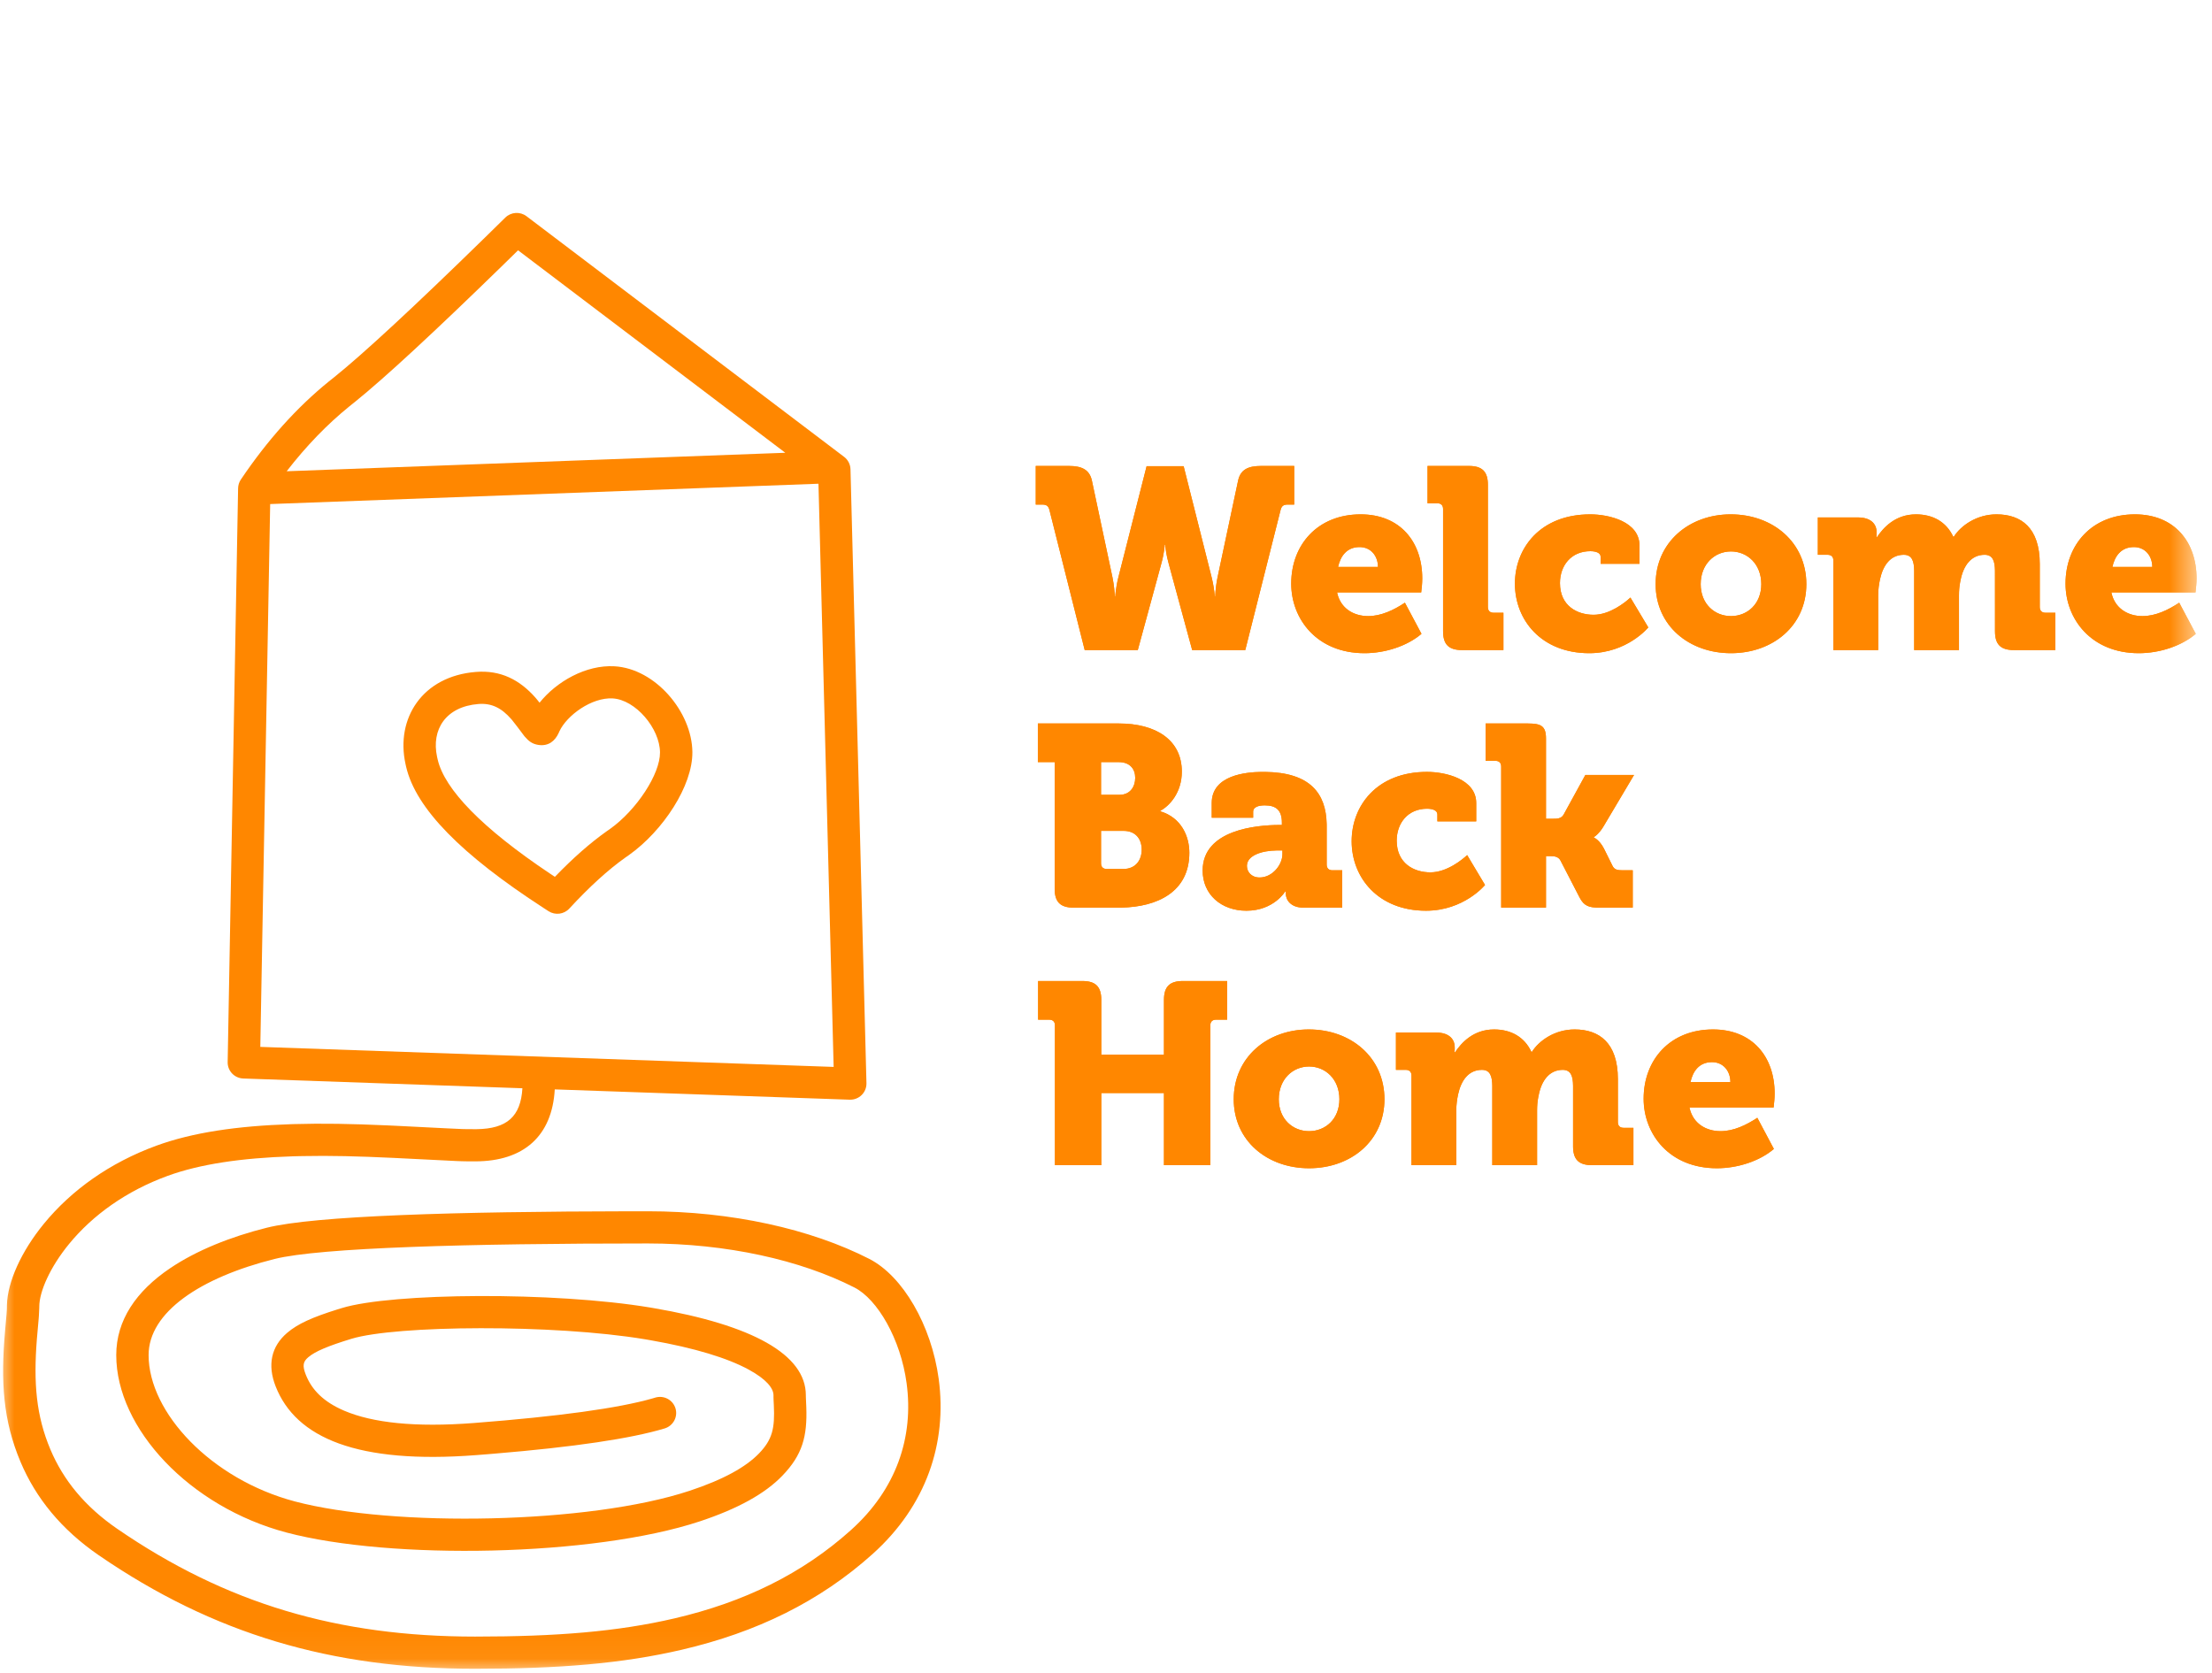 <?xml version="1.0" encoding="UTF-8"?> <svg xmlns="http://www.w3.org/2000/svg" width="78" height="59" viewBox="0 0 78 59" fill="none"><g clip-path="url(#clip0_85_19)"><mask id="mask0_85_19" style="mask-type:luminance" maskUnits="userSpaceOnUse" x="0" y="0" width="78" height="59"><path d="M77.481 0H0V58.947H77.481V0Z" fill="white"></path></mask><g mask="url(#mask0_85_19)"><path d="M38.249 22.925H40.121L40.944 19.901C41.062 19.483 41.071 19.211 41.071 19.211H41.09L41.092 19.251C41.099 19.341 41.126 19.578 41.217 19.901L42.039 22.925H43.911L45.154 17.994C45.19 17.839 45.263 17.794 45.409 17.794H45.637V16.432H44.469C44.012 16.432 43.738 16.559 43.656 16.958L42.934 20.355C42.852 20.755 42.852 21.036 42.852 21.036H42.834L42.829 20.965C42.82 20.857 42.794 20.635 42.724 20.355L41.738 16.441H40.432L39.437 20.355C39.336 20.755 39.327 21.036 39.327 21.036H39.309L39.307 20.979C39.303 20.878 39.287 20.648 39.227 20.355L38.505 16.958C38.423 16.559 38.14 16.432 37.692 16.432H36.523V17.794H36.752C36.898 17.794 36.971 17.839 37.008 17.994L38.249 22.925ZM45.531 20.582C45.531 21.826 46.435 23.035 48.116 23.035C48.837 23.035 49.613 22.789 50.125 22.353L49.54 21.254C49.157 21.509 48.709 21.727 48.243 21.727C47.741 21.727 47.266 21.463 47.148 20.891H50.115C50.134 20.728 50.152 20.564 50.152 20.401C50.152 19.102 49.367 18.139 47.979 18.139C46.463 18.139 45.531 19.211 45.531 20.582ZM47.184 19.992C47.266 19.619 47.485 19.293 47.942 19.293C48.344 19.293 48.59 19.61 48.59 19.992H47.184ZM50.886 22.262C50.886 22.726 51.087 22.925 51.553 22.925H53.014V21.609H52.667C52.539 21.609 52.466 21.536 52.466 21.409V17.095C52.466 16.631 52.265 16.432 51.799 16.432H50.338V17.748H50.685C50.813 17.748 50.886 17.821 50.886 17.948V22.262ZM53.419 20.582C53.419 21.872 54.359 23.035 56.04 23.035C57.382 23.035 58.122 22.126 58.122 22.126L57.492 21.073L57.456 21.106C57.313 21.234 56.774 21.681 56.195 21.681C55.611 21.681 55.008 21.363 55.008 20.564C55.008 19.937 55.41 19.438 56.077 19.438C56.268 19.438 56.442 19.492 56.442 19.638V19.883H57.812V19.238C57.812 18.393 56.734 18.139 56.077 18.139C54.296 18.139 53.419 19.347 53.419 20.582ZM58.381 20.6C58.381 22.063 59.559 23.035 61.038 23.035C62.518 23.035 63.696 22.063 63.696 20.6C63.696 19.129 62.518 18.139 61.029 18.139C59.559 18.139 58.381 19.129 58.381 20.6ZM59.97 20.6C59.97 19.892 60.463 19.447 61.038 19.447C61.614 19.447 62.107 19.892 62.107 20.6C62.107 21.3 61.614 21.727 61.038 21.727C60.463 21.727 59.97 21.3 59.97 20.6ZM64.649 22.925H66.229V20.991C66.229 20.791 66.256 20.6 66.293 20.428C66.403 19.928 66.667 19.565 67.133 19.565C67.425 19.565 67.494 19.796 67.498 20.124L67.498 22.925H69.078V20.991C69.078 20.824 69.092 20.671 69.12 20.526L69.133 20.464C69.233 19.947 69.507 19.565 69.982 19.565C70.275 19.565 70.343 19.796 70.347 20.124L70.348 22.262C70.348 22.726 70.548 22.925 71.014 22.925H72.475V21.609H72.128C72.001 21.609 71.927 21.536 71.927 21.409V19.892C71.927 18.602 71.261 18.139 70.402 18.139C69.699 18.139 69.142 18.539 68.895 18.929H68.877C68.63 18.402 68.156 18.139 67.562 18.139C66.823 18.139 66.403 18.62 66.183 18.947H66.165L66.171 18.896C66.172 18.882 66.173 18.867 66.174 18.852V18.775C66.174 18.457 65.946 18.248 65.517 18.248H64.101V19.565H64.448C64.576 19.565 64.649 19.638 64.649 19.765V22.925ZM72.835 20.582C72.835 21.826 73.739 23.035 75.419 23.035C76.141 23.035 76.917 22.789 77.428 22.353L76.844 21.254C76.46 21.509 76.013 21.727 75.547 21.727C75.045 21.727 74.57 21.463 74.451 20.891H77.419C77.437 20.728 77.456 20.564 77.456 20.401C77.456 19.102 76.67 18.139 75.282 18.139C73.766 18.139 72.835 19.211 72.835 20.582ZM74.488 19.992C74.57 19.619 74.789 19.293 75.246 19.293C75.647 19.293 75.894 19.61 75.894 19.992H74.488ZM37.19 31.345C37.19 31.808 37.391 32.008 37.857 32.008H39.455L39.544 32.007C40.806 31.983 41.939 31.457 41.939 30.073C41.939 29.501 41.665 28.838 40.916 28.611V28.593C41.254 28.411 41.674 27.939 41.674 27.212C41.674 26.095 40.761 25.514 39.455 25.514H36.597V26.876H37.19V31.345ZM38.825 28.03V26.876H39.446C39.857 26.876 40.03 27.131 40.03 27.43C40.03 27.739 39.857 28.03 39.473 28.03H38.825ZM38.825 30.446V29.301H39.619C40.058 29.301 40.259 29.601 40.259 29.964C40.259 30.328 40.049 30.645 39.61 30.645H39.026C38.898 30.645 38.825 30.573 38.825 30.446ZM42.408 30.7C42.408 31.545 43.065 32.117 43.951 32.117C44.919 32.117 45.321 31.436 45.321 31.436H45.34V31.517C45.34 31.726 45.504 32.008 45.96 32.008H47.33V30.691H46.983C46.855 30.691 46.782 30.618 46.782 30.491V29.129L46.781 29.053C46.757 27.997 46.218 27.239 44.603 27.222L44.479 27.222C43.951 27.229 42.728 27.329 42.728 28.32V28.838H44.189V28.629C44.189 28.448 44.399 28.402 44.6 28.402C44.992 28.402 45.202 28.566 45.202 29.011V29.092L45.091 29.093C44.333 29.098 42.408 29.251 42.408 30.7ZM43.969 30.537C43.969 30.155 44.52 29.998 45.014 29.992L45.221 29.991V30.119C45.221 30.5 44.865 30.945 44.417 30.945C44.125 30.945 43.969 30.745 43.969 30.537ZM47.662 29.665C47.662 30.954 48.603 32.117 50.283 32.117C51.626 32.117 52.365 31.209 52.365 31.209L51.735 30.155L51.708 30.18C51.582 30.295 51.032 30.764 50.439 30.764C49.854 30.764 49.251 30.446 49.251 29.646C49.251 29.02 49.653 28.52 50.32 28.52C50.511 28.52 50.685 28.575 50.685 28.72V28.965H52.055V28.32C52.055 27.476 50.977 27.221 50.32 27.221C48.539 27.221 47.662 28.429 47.662 29.665ZM52.935 32.008H54.515V30.191L54.691 30.192C54.806 30.193 54.953 30.208 55.026 30.346L55.702 31.654C55.857 31.953 56.04 32.008 56.378 32.008H57.574V30.691H57.209C57.026 30.691 56.926 30.664 56.862 30.537L56.56 29.928C56.396 29.61 56.204 29.537 56.204 29.537V29.519L56.22 29.51C56.264 29.482 56.396 29.384 56.533 29.16L57.62 27.33H55.903L55.136 28.729C55.054 28.874 54.898 28.874 54.761 28.874H54.515V26.041C54.515 25.588 54.323 25.517 53.881 25.514L52.387 25.514V26.831H52.734C52.862 26.831 52.935 26.904 52.935 27.031V32.008ZM37.199 41.09H38.834V38.547H41.044V41.09H42.679V36.158C42.679 36.031 42.752 35.959 42.879 35.959H43.272V34.596H41.71C41.245 34.596 41.044 34.796 41.044 35.259V37.194H38.834V35.259C38.834 34.796 38.633 34.596 38.167 34.596H36.606V35.959H36.998C37.126 35.959 37.199 36.031 37.199 36.158V41.09ZM43.504 38.765C43.504 40.227 44.682 41.199 46.161 41.199C47.641 41.199 48.819 40.227 48.819 38.765C48.819 37.294 47.641 36.304 46.152 36.304C44.682 36.304 43.504 37.294 43.504 38.765ZM45.093 38.765C45.093 38.057 45.586 37.611 46.161 37.611C46.737 37.611 47.23 38.057 47.23 38.765C47.23 39.465 46.737 39.891 46.161 39.891C45.586 39.891 45.093 39.465 45.093 38.765ZM49.772 41.09H51.352V39.156C51.352 38.956 51.379 38.765 51.416 38.592C51.525 38.093 51.79 37.729 52.256 37.729C52.548 37.729 52.617 37.96 52.621 38.289V41.09H54.201V39.156C54.201 38.989 54.215 38.836 54.243 38.69L54.256 38.629C54.356 38.111 54.63 37.729 55.105 37.729C55.398 37.729 55.466 37.96 55.47 38.289V40.427C55.47 40.89 55.671 41.09 56.137 41.09H57.598V39.773H57.251C57.123 39.773 57.05 39.701 57.05 39.573V38.057C57.05 36.767 56.384 36.304 55.525 36.304C54.822 36.304 54.265 36.703 54.019 37.094H54C53.754 36.567 53.279 36.304 52.685 36.304C51.945 36.304 51.525 36.785 51.306 37.112H51.288L51.294 37.061C51.295 37.042 51.297 37.021 51.297 37.003V36.939C51.297 36.621 51.069 36.413 50.639 36.413H49.224V37.729H49.571C49.699 37.729 49.772 37.802 49.772 37.929V41.09ZM57.958 38.747C57.958 39.991 58.861 41.199 60.542 41.199C61.264 41.199 62.04 40.954 62.551 40.518L61.967 39.419C61.583 39.673 61.136 39.891 60.67 39.891C60.168 39.891 59.693 39.628 59.574 39.056H62.542C62.56 38.892 62.578 38.729 62.578 38.565C62.578 37.266 61.793 36.304 60.405 36.304C58.889 36.304 57.958 37.375 57.958 38.747ZM59.611 38.157C59.693 37.784 59.912 37.457 60.369 37.457C60.77 37.457 61.017 37.775 61.017 38.157H59.611Z" fill="#FF8700"></path><path d="M18.566 7.625L29.765 16.111C29.903 16.215 29.985 16.376 29.99 16.547L30.553 38.199C30.561 38.526 30.291 38.792 29.962 38.781L19.562 38.418C19.47 40.056 18.475 40.956 16.753 40.956C16.56 40.956 16.458 40.957 16.279 40.951L16.128 40.946L13.903 40.835C12.611 40.774 11.64 40.75 10.68 40.77L10.481 40.774L10.305 40.779C8.516 40.836 7.046 41.053 5.91 41.468C4.454 42 3.272 42.849 2.436 43.868C1.766 44.685 1.385 45.552 1.385 46.078L1.385 46.114C1.384 46.198 1.379 46.292 1.371 46.407L1.363 46.512L1.3 47.226C1.179 48.776 1.274 49.921 1.777 51.116C2.23 52.191 2.991 53.128 4.131 53.912C7.982 56.558 11.921 57.715 16.753 57.715C19.616 57.715 21.778 57.541 23.79 57.072C26.234 56.501 28.287 55.504 30.008 53.957C31.61 52.519 32.226 50.679 31.969 48.78C31.759 47.22 30.94 45.818 30.13 45.405C28.228 44.433 25.614 43.851 22.843 43.851C16.528 43.851 11.278 43.999 9.684 44.398C7.056 45.056 5.24 46.281 5.24 47.788C5.24 49.816 7.448 52.168 10.398 52.949C13.866 53.866 20.773 53.746 24.311 52.575C25.511 52.179 26.302 51.734 26.763 51.257C27.237 50.766 27.326 50.372 27.287 49.555L27.278 49.375C27.277 49.337 27.276 49.306 27.275 49.277L27.275 49.205C27.275 48.953 27.017 48.635 26.402 48.3C25.654 47.892 24.498 47.538 22.956 47.267L22.748 47.231C19.512 46.691 13.963 46.734 12.391 47.214C11.563 47.467 11.11 47.659 10.87 47.864C10.687 48.02 10.657 48.158 10.783 48.479C10.992 49.011 11.405 49.437 12.141 49.751C13.136 50.175 14.632 50.343 16.709 50.183C19.702 49.952 21.809 49.66 23.01 49.316L23.107 49.287C23.408 49.196 23.727 49.366 23.819 49.666C23.91 49.965 23.74 50.282 23.439 50.374C22.243 50.734 20.247 51.029 17.43 51.264L17.176 51.285L16.797 51.315C12.606 51.638 10.434 50.712 9.72 48.892C9.423 48.134 9.564 47.483 10.126 47.003C10.504 46.68 11.021 46.452 11.905 46.175L12.056 46.129C13.824 45.589 19.541 45.545 22.937 46.112L23.043 46.13C26.532 46.727 28.416 47.768 28.416 49.205L28.416 49.239L28.418 49.305L28.432 49.625C28.468 50.651 28.299 51.305 27.586 52.043C26.981 52.67 26.034 53.202 24.672 53.653C20.916 54.895 13.782 55.019 10.105 54.046C6.692 53.143 4.099 50.38 4.099 47.788C4.099 46.562 4.797 45.536 6.001 44.723C6.926 44.099 8.127 43.616 9.405 43.297C11.089 42.875 16.039 42.725 22.262 42.716L22.843 42.716C25.789 42.716 28.582 43.337 30.652 44.395C31.832 44.998 32.844 46.73 33.101 48.629C33.405 50.887 32.664 53.101 30.773 54.8C28.9 56.483 26.674 57.565 24.05 58.177C21.938 58.67 19.696 58.85 16.753 58.85C11.695 58.85 7.529 57.627 3.482 54.846C2.162 53.938 1.261 52.829 0.724 51.554C0.111 50.099 0.019 48.746 0.18 46.922L0.231 46.339C0.235 46.281 0.239 46.23 0.241 46.186L0.243 46.125L0.244 46.027C0.264 45.212 0.746 44.133 1.552 43.151C2.515 41.976 3.865 41.006 5.517 40.402C6.787 39.938 8.368 39.705 10.268 39.645L10.359 39.642C11.379 39.612 12.368 39.63 13.674 39.688L14.075 39.707L15.74 39.791C16 39.804 16.164 39.812 16.288 39.816L16.47 39.82L16.804 39.821C17.876 39.808 18.362 39.377 18.421 38.378L8.579 38.034C8.267 38.023 8.022 37.766 8.028 37.456L8.396 17.219C8.398 17.11 8.431 17.004 8.492 16.913C9.427 15.525 10.463 14.37 11.6 13.449L11.777 13.308C12.808 12.48 14.59 10.83 17.112 8.366L17.818 7.673C18.021 7.474 18.339 7.454 18.566 7.625ZM28.861 17.059L9.527 17.776L9.179 36.919L29.396 37.625L28.861 17.059ZM21.669 23.497C23.107 23.578 24.402 25.106 24.415 26.523C24.425 27.716 23.379 29.299 22.178 30.154L22.057 30.238C21.447 30.67 20.786 31.271 20.075 32.041C19.887 32.245 19.579 32.284 19.345 32.135L19.16 32.015C16.279 30.146 14.662 28.517 14.32 27.037L14.299 26.942C13.947 25.337 14.891 23.847 16.779 23.696C17.655 23.625 18.328 23.975 18.885 24.608L18.916 24.645C18.927 24.658 18.938 24.672 18.95 24.686L19.026 24.781C19.621 24.038 20.657 23.44 21.669 23.497ZM19.724 25.794L19.698 25.853C19.572 26.128 19.341 26.324 18.985 26.27C18.772 26.237 18.648 26.142 18.51 25.983L18.48 25.947L18.245 25.634C18.174 25.541 18.103 25.449 18.053 25.388L18.025 25.356C17.686 24.97 17.339 24.79 16.87 24.827C15.719 24.919 15.203 25.727 15.413 26.695L15.434 26.787C15.678 27.836 16.995 29.203 19.396 30.809L19.566 30.922C20.204 30.261 20.813 29.725 21.394 29.314L21.521 29.225C22.445 28.564 23.28 27.3 23.273 26.533C23.266 25.686 22.409 24.675 21.604 24.63C20.865 24.588 19.987 25.226 19.724 25.794ZM18.268 8.827L17.727 9.357C15.306 11.717 13.577 13.317 12.53 14.162L12.318 14.332C11.533 14.968 10.797 15.73 10.109 16.619L27.691 15.967L18.268 8.827Z" fill="#FF8700"></path><path d="M38.249 22.925H40.121L40.944 19.901C41.062 19.483 41.071 19.211 41.071 19.211H41.09L41.092 19.251C41.099 19.341 41.126 19.578 41.217 19.901L42.039 22.925H43.911L45.154 17.994C45.19 17.839 45.263 17.794 45.409 17.794H45.637V16.432H44.469C44.012 16.432 43.738 16.559 43.656 16.958L42.934 20.355C42.852 20.755 42.852 21.036 42.852 21.036H42.834L42.829 20.965C42.82 20.857 42.794 20.635 42.724 20.355L41.738 16.441H40.432L39.437 20.355C39.336 20.755 39.327 21.036 39.327 21.036H39.309L39.307 20.979C39.303 20.878 39.287 20.648 39.227 20.355L38.505 16.958C38.423 16.559 38.14 16.432 37.692 16.432H36.523V17.794H36.752C36.898 17.794 36.971 17.839 37.008 17.994L38.249 22.925ZM45.531 20.582C45.531 21.826 46.435 23.035 48.116 23.035C48.837 23.035 49.613 22.789 50.125 22.353L49.54 21.254C49.157 21.509 48.709 21.727 48.243 21.727C47.741 21.727 47.266 21.463 47.148 20.891H50.115C50.134 20.728 50.152 20.564 50.152 20.401C50.152 19.102 49.367 18.139 47.979 18.139C46.463 18.139 45.531 19.211 45.531 20.582ZM47.184 19.992C47.266 19.619 47.485 19.293 47.942 19.293C48.344 19.293 48.59 19.61 48.59 19.992H47.184ZM50.886 22.262C50.886 22.726 51.087 22.925 51.553 22.925H53.014V21.609H52.667C52.539 21.609 52.466 21.536 52.466 21.409V17.095C52.466 16.631 52.265 16.432 51.799 16.432H50.338V17.748H50.685C50.813 17.748 50.886 17.821 50.886 17.948V22.262ZM53.419 20.582C53.419 21.872 54.359 23.035 56.04 23.035C57.382 23.035 58.122 22.126 58.122 22.126L57.492 21.073L57.456 21.106C57.313 21.234 56.774 21.681 56.195 21.681C55.611 21.681 55.008 21.363 55.008 20.564C55.008 19.937 55.41 19.438 56.077 19.438C56.268 19.438 56.442 19.492 56.442 19.638V19.883H57.812V19.238C57.812 18.393 56.734 18.139 56.077 18.139C54.296 18.139 53.419 19.347 53.419 20.582ZM58.381 20.6C58.381 22.063 59.559 23.035 61.038 23.035C62.518 23.035 63.696 22.063 63.696 20.6C63.696 19.129 62.518 18.139 61.029 18.139C59.559 18.139 58.381 19.129 58.381 20.6ZM59.97 20.6C59.97 19.892 60.463 19.447 61.038 19.447C61.614 19.447 62.107 19.892 62.107 20.6C62.107 21.3 61.614 21.727 61.038 21.727C60.463 21.727 59.97 21.3 59.97 20.6ZM64.649 22.925H66.229V20.991C66.229 20.791 66.256 20.6 66.293 20.428C66.403 19.928 66.667 19.565 67.133 19.565C67.425 19.565 67.494 19.796 67.498 20.124L67.498 22.925H69.078V20.991C69.078 20.824 69.092 20.671 69.12 20.526L69.133 20.464C69.233 19.947 69.507 19.565 69.982 19.565C70.275 19.565 70.343 19.796 70.347 20.124L70.348 22.262C70.348 22.726 70.548 22.925 71.014 22.925H72.475V21.609H72.128C72.001 21.609 71.927 21.536 71.927 21.409V19.892C71.927 18.602 71.261 18.139 70.402 18.139C69.699 18.139 69.142 18.539 68.895 18.929H68.877C68.63 18.402 68.156 18.139 67.562 18.139C66.823 18.139 66.403 18.62 66.183 18.947H66.165L66.171 18.896C66.172 18.882 66.173 18.867 66.174 18.852V18.775C66.174 18.457 65.946 18.248 65.517 18.248H64.101V19.565H64.448C64.576 19.565 64.649 19.638 64.649 19.765V22.925ZM72.835 20.582C72.835 21.826 73.739 23.035 75.419 23.035C76.141 23.035 76.917 22.789 77.428 22.353L76.844 21.254C76.46 21.509 76.013 21.727 75.547 21.727C75.045 21.727 74.57 21.463 74.451 20.891H77.419C77.437 20.728 77.456 20.564 77.456 20.401C77.456 19.102 76.67 18.139 75.282 18.139C73.766 18.139 72.835 19.211 72.835 20.582ZM74.488 19.992C74.57 19.619 74.789 19.293 75.246 19.293C75.647 19.293 75.894 19.61 75.894 19.992H74.488ZM37.19 31.345C37.19 31.808 37.391 32.008 37.857 32.008H39.455L39.544 32.007C40.806 31.983 41.939 31.457 41.939 30.073C41.939 29.501 41.665 28.838 40.916 28.611V28.593C41.254 28.411 41.674 27.939 41.674 27.212C41.674 26.095 40.761 25.514 39.455 25.514H36.597V26.876H37.19V31.345ZM38.825 28.03V26.876H39.446C39.857 26.876 40.03 27.131 40.03 27.43C40.03 27.739 39.857 28.03 39.473 28.03H38.825ZM38.825 30.446V29.301H39.619C40.058 29.301 40.259 29.601 40.259 29.964C40.259 30.328 40.049 30.645 39.61 30.645H39.026C38.898 30.645 38.825 30.573 38.825 30.446ZM42.408 30.7C42.408 31.545 43.065 32.117 43.951 32.117C44.919 32.117 45.321 31.436 45.321 31.436H45.34V31.517C45.34 31.726 45.504 32.008 45.96 32.008H47.33V30.691H46.983C46.855 30.691 46.782 30.618 46.782 30.491V29.129L46.781 29.053C46.757 27.997 46.218 27.239 44.603 27.222L44.479 27.222C43.951 27.229 42.728 27.329 42.728 28.32V28.838H44.189V28.629C44.189 28.448 44.399 28.402 44.6 28.402C44.992 28.402 45.202 28.566 45.202 29.011V29.092L45.091 29.093C44.333 29.098 42.408 29.251 42.408 30.7ZM43.969 30.537C43.969 30.155 44.52 29.998 45.014 29.992L45.221 29.991V30.119C45.221 30.5 44.865 30.945 44.417 30.945C44.125 30.945 43.969 30.745 43.969 30.537ZM47.662 29.665C47.662 30.954 48.603 32.117 50.283 32.117C51.626 32.117 52.365 31.209 52.365 31.209L51.735 30.155L51.708 30.18C51.582 30.295 51.032 30.764 50.439 30.764C49.854 30.764 49.251 30.446 49.251 29.646C49.251 29.02 49.653 28.52 50.32 28.52C50.511 28.52 50.685 28.575 50.685 28.72V28.965H52.055V28.32C52.055 27.476 50.977 27.221 50.32 27.221C48.539 27.221 47.662 28.429 47.662 29.665ZM52.935 32.008H54.515V30.191L54.691 30.192C54.806 30.193 54.953 30.208 55.026 30.346L55.702 31.654C55.857 31.953 56.04 32.008 56.378 32.008H57.574V30.691H57.209C57.026 30.691 56.926 30.664 56.862 30.537L56.56 29.928C56.396 29.61 56.204 29.537 56.204 29.537V29.519L56.22 29.51C56.264 29.482 56.396 29.384 56.533 29.16L57.62 27.33H55.903L55.136 28.729C55.054 28.874 54.898 28.874 54.761 28.874H54.515V26.041C54.515 25.588 54.323 25.517 53.881 25.514L52.387 25.514V26.831H52.734C52.862 26.831 52.935 26.904 52.935 27.031V32.008ZM37.199 41.09H38.834V38.547H41.044V41.09H42.679V36.158C42.679 36.031 42.752 35.959 42.879 35.959H43.272V34.596H41.71C41.245 34.596 41.044 34.796 41.044 35.259V37.194H38.834V35.259C38.834 34.796 38.633 34.596 38.167 34.596H36.606V35.959H36.998C37.126 35.959 37.199 36.031 37.199 36.158V41.09ZM43.504 38.765C43.504 40.227 44.682 41.199 46.161 41.199C47.641 41.199 48.819 40.227 48.819 38.765C48.819 37.294 47.641 36.304 46.152 36.304C44.682 36.304 43.504 37.294 43.504 38.765ZM45.093 38.765C45.093 38.057 45.586 37.611 46.161 37.611C46.737 37.611 47.23 38.057 47.23 38.765C47.23 39.465 46.737 39.891 46.161 39.891C45.586 39.891 45.093 39.465 45.093 38.765ZM49.772 41.09H51.352V39.156C51.352 38.956 51.379 38.765 51.416 38.592C51.525 38.093 51.79 37.729 52.256 37.729C52.548 37.729 52.617 37.96 52.621 38.289V41.09H54.201V39.156C54.201 38.989 54.215 38.836 54.243 38.69L54.256 38.629C54.356 38.111 54.63 37.729 55.105 37.729C55.398 37.729 55.466 37.96 55.47 38.289V40.427C55.47 40.89 55.671 41.09 56.137 41.09H57.598V39.773H57.251C57.123 39.773 57.05 39.701 57.05 39.573V38.057C57.05 36.767 56.384 36.304 55.525 36.304C54.822 36.304 54.265 36.703 54.019 37.094H54C53.754 36.567 53.279 36.304 52.685 36.304C51.945 36.304 51.525 36.785 51.306 37.112H51.288L51.294 37.061C51.295 37.042 51.297 37.021 51.297 37.003V36.939C51.297 36.621 51.069 36.413 50.639 36.413H49.224V37.729H49.571C49.699 37.729 49.772 37.802 49.772 37.929V41.09ZM57.958 38.747C57.958 39.991 58.861 41.199 60.542 41.199C61.264 41.199 62.04 40.954 62.551 40.518L61.967 39.419C61.583 39.673 61.136 39.891 60.67 39.891C60.168 39.891 59.693 39.628 59.574 39.056H62.542C62.56 38.892 62.578 38.729 62.578 38.565C62.578 37.266 61.793 36.304 60.405 36.304C58.889 36.304 57.958 37.375 57.958 38.747ZM59.611 38.157C59.693 37.784 59.912 37.457 60.369 37.457C60.77 37.457 61.017 37.775 61.017 38.157H59.611Z" fill="#FF8700"></path></g></g><defs><clipPath id="clip0_85_19"><rect width="78" height="59" fill="white"></rect></clipPath></defs></svg> 